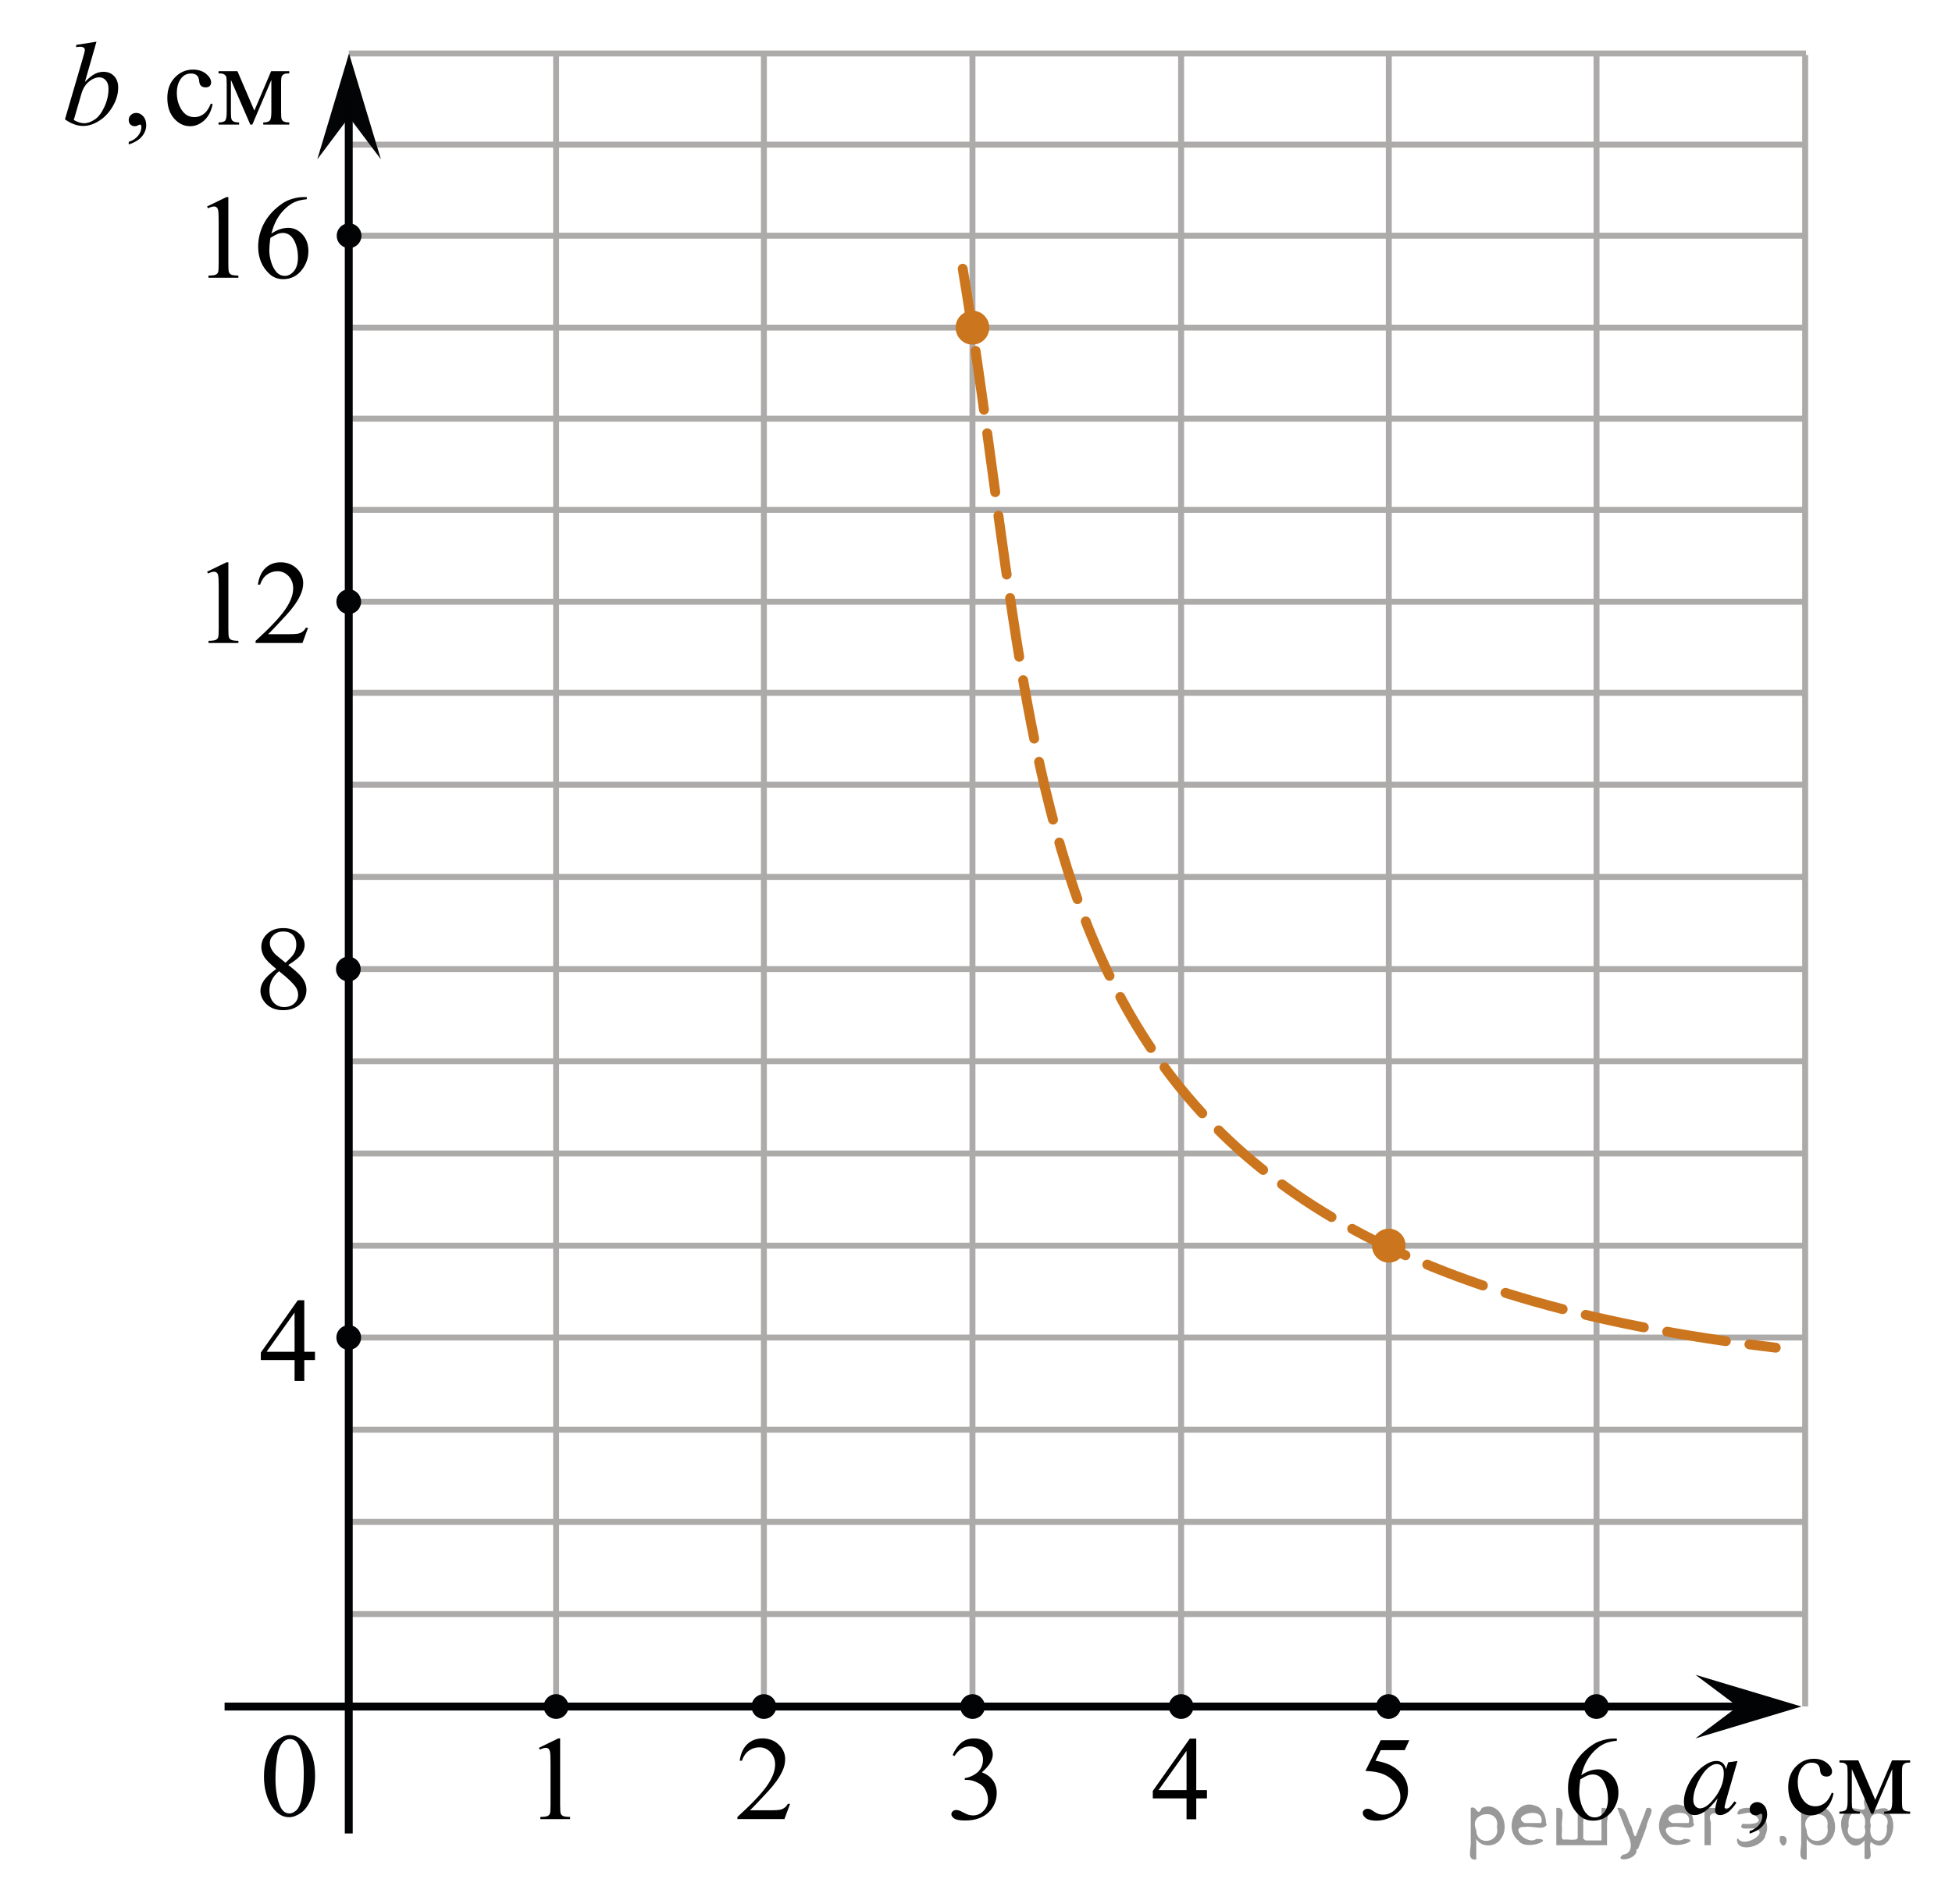 <?xml version="1.0" encoding="utf-8"?>
<!-- Generator: Adobe Illustrator 16.0.0, SVG Export Plug-In . SVG Version: 6.00 Build 0)  -->
<!DOCTYPE svg PUBLIC "-//W3C//DTD SVG 1.1//EN" "http://www.w3.org/Graphics/SVG/1.1/DTD/svg11.dtd">
<svg version="1.1" id="Слой_1" xmlns="http://www.w3.org/2000/svg" xmlns:xlink="http://www.w3.org/1999/xlink" x="0px" y="0px"
	 width="246.333px" height="240.333px" viewBox="0.001 0 246.333 240.333" enable-background="new 0.001 0 246.333 240.333"
	 xml:space="preserve">
<line fill="none" stroke="#ADAAAA" stroke-width="0.75" stroke-miterlimit="10" x1="43.981" y1="157.227" x2="227.875" y2="157.227"/>
<line fill="none" stroke="#ADAAAA" stroke-width="0.75" stroke-miterlimit="10" x1="43.865" y1="180.46" x2="227.776" y2="180.46"/>
<line fill="none" stroke="#ADAAAA" stroke-width="0.75" stroke-miterlimit="10" x1="43.865" y1="203.729" x2="227.776" y2="203.729"/>
<line fill="none" stroke="#ADAAAA" stroke-width="0.75" stroke-miterlimit="10" x1="43.952" y1="192.093" x2="227.776" y2="192.093"/>
<line fill="none" stroke="#ADAAAA" stroke-width="0.75" stroke-miterlimit="10" x1="43.865" y1="168.823" x2="227.776" y2="168.823"/>
<line fill="none" stroke="#ADAAAA" stroke-width="0.75" stroke-miterlimit="10" x1="201.475" y1="214.792" x2="201.475" y2="6.793"/>
<line fill="none" stroke="#ADAAAA" stroke-width="0.75" stroke-miterlimit="10" x1="175.261" y1="214.795" x2="175.261" y2="7.014"/>
<line fill="none" stroke="#ADAAAA" stroke-width="0.75" stroke-miterlimit="10" x1="70.182" y1="215.386" x2="70.182" y2="6.879"/>
<line fill="none" stroke="#ADAAAA" stroke-width="0.75" stroke-miterlimit="10" x1="96.401" y1="215.466" x2="96.401" y2="6.864"/>
<line fill="none" stroke="#ADAAAA" stroke-width="0.75" stroke-miterlimit="10" x1="122.721" y1="215.462" x2="122.721" y2="6.793"/>
<line fill="none" stroke="#ADAAAA" stroke-width="0.75" stroke-miterlimit="10" x1="149.052" y1="215.386" x2="149.052" y2="6.864"/>
<line fill="none" stroke="#ADAAAA" stroke-width="0.75" stroke-miterlimit="10" x1="43.981" y1="87.451" x2="227.875" y2="87.451"/>
<line fill="none" stroke="#ADAAAA" stroke-width="0.75" stroke-miterlimit="10" x1="43.865" y1="110.684" x2="227.776" y2="110.684"/>
<line fill="none" stroke="#ADAAAA" stroke-width="0.75" stroke-miterlimit="10" x1="43.865" y1="133.952" x2="227.776" y2="133.952"/>
<line fill="none" stroke="#ADAAAA" stroke-width="0.75" stroke-miterlimit="10" x1="43.865" y1="145.593" x2="227.776" y2="145.593"/>
<line fill="none" stroke="#ADAAAA" stroke-width="0.75" stroke-miterlimit="10" x1="43.952" y1="122.315" x2="227.776" y2="122.315"/>
<line fill="none" stroke="#ADAAAA" stroke-width="0.75" stroke-miterlimit="10" x1="43.865" y1="99.044" x2="227.776" y2="99.044"/>
<line fill="none" stroke="#ADAAAA" stroke-width="0.75" stroke-miterlimit="10" x1="43.981" y1="64.353" x2="227.875" y2="64.353"/>
<line fill="none" stroke="#ADAAAA" stroke-width="0.75" stroke-miterlimit="10" x1="43.865" y1="75.947" x2="227.776" y2="75.947"/>
<line fill="none" stroke="#ADAAAA" stroke-width="0.75" stroke-miterlimit="10" x1="43.981" y1="52.848" x2="227.875" y2="52.848"/>
<line fill="none" stroke="#ADAAAA" stroke-width="0.75" stroke-miterlimit="10" x1="43.981" y1="41.354" x2="227.875" y2="41.354"/>
<path fill="none" stroke="#ADAAAA" stroke-width="0.75" stroke-miterlimit="10" d="M198.594,97.132"/>
<line fill="none" stroke="#ADAAAA" stroke-width="0.75" stroke-miterlimit="10" x1="227.804" y1="215.383" x2="227.804" y2="6.937"/>
<rect x="30.516" y="215.622" fill="none" width="12.313" height="17.771"/>
<line fill="none" stroke="#020304" stroke-miterlimit="10" x1="28.342" y1="215.401" x2="224.09" y2="215.401"/>
<path fill="none" stroke="#ADAAAA" stroke-width="0.75" stroke-miterlimit="10" d="M44.012,215.722"/>
<g>
	<g>
		<g>
			<g>
				<g>
					<g>
						<g>
							<g>
								<g>
									<g>
										<g>
											<g>
												<g>
													<g>
														<g>
															<g>
																<g>
																	<g>
																		<g>
																			<g>
																				<g>
																					<g>
																						<g>
																							<defs>
																								<rect id="SVGID_1_" x="30.508" y="215.489" width="12.327" height="17.813"/>
																							</defs>
																							<clipPath id="SVGID_2_">
																								<use xlink:href="#SVGID_1_"  overflow="visible"/>
																							</clipPath>
																							<g clip-path="url(#SVGID_2_)">
																								<path fill="#020304" d="M33.314,224.25c0-1.144,0.183-2.113,0.521-2.938
																									c0.347-0.813,0.804-1.438,1.367-1.838c0.438-0.313,0.896-0.479,1.354-0.479c0.771,0,1.453,0.393,2.063,1.17
																									c0.762,0.971,1.143,2.271,1.143,3.934c0,1.154-0.168,2.146-0.502,2.947
																									c-0.332,0.814-0.758,1.396-1.271,1.771c-0.521,0.356-1.021,0.551-1.498,0.551
																									c-0.947,0-1.74-0.563-2.377-1.688C33.588,226.725,33.314,225.583,33.314,224.25z M34.764,224.434
																									c0,1.372,0.17,2.493,0.508,3.36c0.279,0.729,0.697,1.099,1.25,1.099c0.271,0,0.541-0.113,0.824-0.355
																									c0.284-0.233,0.502-0.643,0.646-1.19c0.229-0.846,0.346-2.028,0.346-3.563c0-1.146-0.114-2.092-0.354-2.854
																									c-0.178-0.563-0.396-0.969-0.688-1.195c-0.197-0.154-0.439-0.231-0.729-0.231
																									c-0.334,0-0.631,0.146-0.891,0.438c-0.354,0.398-0.604,1.053-0.729,1.92
																									C34.828,222.722,34.764,223.583,34.764,224.434z"/>
																							</g>
																						</g>
																					</g>
																				</g>
																			</g>
																		</g>
																	</g>
																</g>
															</g>
														</g>
													</g>
												</g>
											</g>
										</g>
									</g>
								</g>
							</g>
						</g>
					</g>
				</g>
			</g>
		</g>
	</g>
</g>
<g>
	<path fill="#020304" d="M70.179,214.21c-0.654,0-1.188,0.528-1.188,1.188c0,0.662,0.529,1.188,1.188,1.188
		c0.646,0,1.189-0.53,1.189-1.188C71.361,214.75,70.829,214.21,70.179,214.21L70.179,214.21z"/>
	<path fill="none" stroke="#020304" stroke-width="0.75" stroke-linecap="round" stroke-linejoin="round" stroke-miterlimit="8" d="
		M70.179,214.21c-0.654,0-1.188,0.528-1.188,1.188c0,0.662,0.529,1.188,1.188,1.188c0.646,0,1.189-0.53,1.189-1.188
		C71.361,214.75,70.829,214.21,70.179,214.21L70.179,214.21z"/>
</g>
<g>
	<path fill="#020304" d="M149.058,214.212c-0.658,0-1.188,0.528-1.188,1.188c0,0.662,0.528,1.188,1.188,1.188
		c0.646,0,1.188-0.529,1.188-1.188C150.237,214.75,149.707,214.212,149.058,214.212L149.058,214.212z"/>
	<path fill="none" stroke="#020304" stroke-width="0.75" stroke-linecap="round" stroke-linejoin="round" stroke-miterlimit="8" d="
		M149.058,214.212c-0.658,0-1.188,0.528-1.188,1.188c0,0.662,0.528,1.188,1.188,1.188c0.646,0,1.188-0.529,1.188-1.188
		C150.237,214.75,149.707,214.212,149.058,214.212L149.058,214.212z"/>
</g>
<g>
	<path fill="#020304" d="M44.011,167.633c-0.658,0-1.188,0.527-1.188,1.188c0,0.662,0.525,1.188,1.188,1.188
		c0.646,0,1.189-0.526,1.189-1.188C45.192,168.171,44.662,167.633,44.011,167.633L44.011,167.633z"/>
	<path fill="none" stroke="#020304" stroke-width="0.75" stroke-linecap="round" stroke-linejoin="round" stroke-miterlimit="8" d="
		M44.011,167.633c-0.658,0-1.188,0.527-1.188,1.188c0,0.662,0.525,1.188,1.188,1.188c0.646,0,1.189-0.526,1.189-1.188
		C45.192,168.171,44.662,167.633,44.011,167.633L44.011,167.633z"/>
</g>
<g>
	<path fill="#020304" d="M43.961,121.126c-0.658,0-1.188,0.524-1.188,1.188c0,0.662,0.525,1.188,1.188,1.188
		c0.646,0,1.189-0.528,1.189-1.188C45.144,121.663,44.613,121.126,43.961,121.126L43.961,121.126z"/>
	<path fill="none" stroke="#020304" stroke-width="0.75" stroke-linecap="round" stroke-linejoin="round" stroke-miterlimit="8" d="
		M43.961,121.126c-0.658,0-1.188,0.524-1.188,1.188c0,0.662,0.525,1.188,1.188,1.188c0.646,0,1.189-0.528,1.189-1.188
		C45.144,121.663,44.613,121.126,43.961,121.126L43.961,121.126z"/>
</g>
<g>
	<path fill="#020304" d="M44.011,74.757c-0.658,0-1.188,0.529-1.188,1.188c0,0.662,0.525,1.189,1.188,1.189
		c0.646,0,1.189-0.529,1.189-1.189C45.192,75.294,44.662,74.757,44.011,74.757L44.011,74.757z"/>
	<path fill="none" stroke="#020304" stroke-width="0.75" stroke-linecap="round" stroke-linejoin="round" stroke-miterlimit="8" d="
		M44.011,74.757c-0.658,0-1.188,0.529-1.188,1.188c0,0.662,0.525,1.189,1.188,1.189c0.646,0,1.189-0.529,1.189-1.189
		C45.192,75.294,44.662,74.757,44.011,74.757L44.011,74.757z"/>
</g>
<g>
	<path fill="#CB761E" d="M175.258,155.099c-1.165,0-2.122,0.959-2.104,2.128c0,1.174,0.938,2.129,2.104,2.129
		s2.109-0.955,2.109-2.129C177.373,156.061,176.424,155.099,175.258,155.099L175.258,155.099z"/>
	<path fill="#CB761E" d="M175.258,155.099c-1.165,0-2.122,0.959-2.104,2.128c0,1.174,0.938,2.129,2.104,2.129
		s2.109-0.955,2.109-2.129C177.373,156.061,176.424,155.099,175.258,155.099L175.258,155.099z"/>
</g>
<line fill="none" stroke="#ADAAAA" stroke-width="0.75" stroke-miterlimit="10" x1="44.019" y1="29.75" x2="227.912" y2="29.75"/>
<line fill="none" stroke="#ADAAAA" stroke-width="0.75" stroke-miterlimit="10" x1="44.019" y1="18.255" x2="227.912" y2="18.255"/>
<line fill="none" stroke="#ADAAAA" stroke-width="0.75" stroke-miterlimit="10" x1="44.019" y1="6.75" x2="227.912" y2="6.75"/>
<polygon fill="#030405" points="44.05,14.77 40.041,20.114 44.046,6.75 48.069,20.109 "/>
<polygon fill="#020304" points="219.303,215.399 213.956,211.391 227.329,215.397 213.96,219.417 "/>
<path fill="none" stroke="#CB761E" stroke-width="1.25" stroke-linecap="round" stroke-linejoin="round" stroke-miterlimit="10" stroke-dasharray="7.5,3" d="
	M121.491,33.917c11.669,70.08,4.563,124.625,102.599,136.185"/>
<g>
	<g>
		<g>
			<defs>
				<rect id="SVGID_3_" x="209.626" y="218.008" width="34.481" height="17.837"/>
			</defs>
			<clipPath id="SVGID_4_">
				<use xlink:href="#SVGID_3_"  overflow="visible"/>
			</clipPath>
		</g>
	</g>
	<g>
		<g>
			<defs>
				<rect id="SVGID_5_" x="209.599" y="217.981" width="34.469" height="17.81"/>
			</defs>
			<clipPath id="SVGID_6_">
				<use xlink:href="#SVGID_5_"  overflow="visible"/>
			</clipPath>
			<g clip-path="url(#SVGID_6_)">
				<path d="M220.796,231.44v-0.324c0.509-0.166,0.902-0.426,1.182-0.775c0.277-0.352,0.418-0.723,0.418-1.115
					c0-0.093-0.021-0.172-0.066-0.234c-0.035-0.045-0.068-0.066-0.104-0.066c-0.055,0-0.173,0.049-0.355,0.146
					c-0.088,0.045-0.183,0.066-0.281,0.066c-0.241,0-0.434-0.07-0.577-0.214c-0.144-0.142-0.216-0.338-0.216-0.589
					c0-0.24,0.094-0.446,0.279-0.618c0.185-0.171,0.409-0.257,0.676-0.257c0.326,0,0.617,0.141,0.871,0.423s0.381,0.655,0.381,1.122
					c0,0.505-0.176,0.975-0.528,1.408C222.12,230.847,221.562,231.19,220.796,231.44z"/>
			</g>
		</g>
		<g>
			<defs>
				<rect id="SVGID_7_" x="209.599" y="217.981" width="34.469" height="17.81"/>
			</defs>
			<clipPath id="SVGID_8_">
				<use xlink:href="#SVGID_7_"  overflow="visible"/>
			</clipPath>
			<g clip-path="url(#SVGID_8_)">
				<path d="M231.386,226.37c-0.184,0.889-0.541,1.57-1.074,2.05s-1.123,0.718-1.77,0.718c-0.771,0-1.441-0.32-2.016-0.964
					c-0.572-0.644-0.857-1.513-0.857-2.604c0-1.061,0.316-1.92,0.951-2.584c0.635-0.662,1.396-0.992,2.285-0.992
					c0.666,0,1.213,0.176,1.643,0.525c0.431,0.35,0.646,0.715,0.646,1.094c0,0.187-0.061,0.336-0.182,0.451s-0.29,0.174-0.507,0.174
					c-0.293,0-0.512-0.094-0.659-0.279c-0.084-0.104-0.14-0.299-0.167-0.59c-0.027-0.289-0.127-0.51-0.301-0.662
					c-0.172-0.146-0.411-0.221-0.719-0.221c-0.492,0-0.891,0.183-1.19,0.545c-0.4,0.48-0.601,1.117-0.601,1.906
					c0,0.805,0.198,1.514,0.596,2.131c0.397,0.614,0.935,0.922,1.611,0.922c0.482,0,0.918-0.164,1.303-0.492
					c0.271-0.227,0.535-0.635,0.793-1.229L231.386,226.37z"/>
				<path d="M236.649,227.171l2.117-4.981h2.288v0.279c-0.335,0-0.56,0.033-0.67,0.1c-0.111,0.067-0.198,0.148-0.263,0.246
					c-0.064,0.1-0.098,0.418-0.098,0.957v3.576c0,0.467,0.023,0.768,0.07,0.901s0.145,0.235,0.289,0.305
					c0.146,0.069,0.369,0.104,0.67,0.104v0.271h-3.28v-0.271c0.405,0,0.677-0.075,0.813-0.225c0.14-0.15,0.209-0.513,0.209-1.086
					v-4.055l-2.399,5.637h-0.26l-2.443-5.637v4.055c0,0.467,0.024,0.768,0.074,0.901c0.049,0.135,0.146,0.235,0.288,0.305
					c0.145,0.069,0.365,0.104,0.667,0.104v0.271h-2.593v-0.271c0.439,0,0.722-0.08,0.845-0.239c0.124-0.159,0.187-0.517,0.187-1.069
					v-3.576c0-0.525-0.027-0.836-0.082-0.932s-0.139-0.182-0.252-0.258s-0.346-0.114-0.695-0.114v-0.278h2.385L236.649,227.171z"/>
			</g>
		</g>
		<g>
			<defs>
				<rect id="SVGID_9_" x="209.599" y="217.981" width="34.469" height="17.81"/>
			</defs>
			<clipPath id="SVGID_10_">
				<use xlink:href="#SVGID_9_"  overflow="visible"/>
			</clipPath>
			<g clip-path="url(#SVGID_10_)">
				<path d="M219.263,222.272l-1.443,4.987l-0.162,0.67c-0.016,0.063-0.022,0.118-0.022,0.162c0,0.078,0.024,0.146,0.073,0.206
					c0.039,0.044,0.09,0.066,0.148,0.066c0.063,0,0.146-0.041,0.251-0.119c0.193-0.143,0.449-0.436,0.771-0.883l0.252,0.178
					c-0.34,0.51-0.69,0.898-1.051,1.166c-0.361,0.268-0.693,0.4-1,0.4c-0.213,0-0.371-0.053-0.479-0.158
					c-0.107-0.104-0.159-0.258-0.159-0.459c0-0.24,0.056-0.557,0.163-0.949l0.155-0.553c-0.646,0.84-1.241,1.426-1.784,1.758
					c-0.391,0.24-0.771,0.361-1.148,0.361c-0.359,0-0.67-0.147-0.933-0.445c-0.262-0.297-0.394-0.704-0.394-1.225
					c0-0.781,0.236-1.604,0.707-2.47c0.473-0.864,1.07-1.56,1.797-2.078c0.566-0.411,1.104-0.618,1.607-0.618
					c0.301,0,0.551,0.078,0.75,0.235c0.2,0.157,0.354,0.417,0.456,0.778l0.267-0.838L219.263,222.272z M216.626,222.653
					c-0.315,0-0.651,0.147-1.008,0.441c-0.502,0.418-0.951,1.035-1.344,1.854c-0.393,0.82-0.589,1.562-0.589,2.224
					c0,0.334,0.084,0.599,0.252,0.791s0.36,0.291,0.578,0.291c0.538,0,1.123-0.396,1.755-1.187c0.844-1.049,1.268-2.125,1.268-3.229
					c0-0.417-0.082-0.719-0.246-0.904C217.13,222.747,216.909,222.653,216.626,222.653z"/>
			</g>
		</g>
	</g>
</g>
<g>
	<path fill="#020304" d="M96.4,214.212c-0.654,0-1.188,0.528-1.188,1.188c0,0.662,0.529,1.188,1.188,1.188
		c0.646,0,1.189-0.529,1.189-1.188C97.583,214.75,97.05,214.212,96.4,214.212L96.4,214.212z"/>
	<path fill="none" stroke="#020304" stroke-width="0.75" stroke-linecap="round" stroke-linejoin="round" stroke-miterlimit="8" d="
		M96.4,214.212c-0.654,0-1.188,0.528-1.188,1.188c0,0.662,0.529,1.188,1.188,1.188c0.646,0,1.189-0.529,1.189-1.188
		C97.583,214.75,97.05,214.212,96.4,214.212L96.4,214.212z"/>
</g>
<g>
	<path fill="#020304" d="M122.737,214.212c-0.654,0-1.188,0.528-1.188,1.188c0,0.662,0.529,1.188,1.188,1.188
		c0.646,0,1.188-0.529,1.188-1.188C123.918,214.75,123.387,214.212,122.737,214.212L122.737,214.212z"/>
	<path fill="none" stroke="#020304" stroke-width="0.75" stroke-linecap="round" stroke-linejoin="round" stroke-miterlimit="8" d="
		M122.737,214.212c-0.654,0-1.188,0.528-1.188,1.188c0,0.662,0.529,1.188,1.188,1.188c0.646,0,1.188-0.529,1.188-1.188
		C123.918,214.75,123.387,214.212,122.737,214.212L122.737,214.212z"/>
</g>
<g>
	<path fill="#020304" d="M175.224,214.212c-0.658,0-1.188,0.528-1.188,1.188c0,0.662,0.529,1.188,1.188,1.188
		c0.646,0,1.188-0.529,1.188-1.188C176.406,214.75,175.873,214.212,175.224,214.212L175.224,214.212z"/>
	<path fill="none" stroke="#020304" stroke-width="0.75" stroke-linecap="round" stroke-linejoin="round" stroke-miterlimit="8" d="
		M175.224,214.212c-0.658,0-1.188,0.528-1.188,1.188c0,0.662,0.529,1.188,1.188,1.188c0.646,0,1.188-0.529,1.188-1.188
		C176.406,214.75,175.873,214.212,175.224,214.212L175.224,214.212z"/>
</g>
<rect x="72.232" y="215.924" fill="none" width="19.272" height="17.811"/>
<g>
	<path fill="#020304" d="M201.462,214.212c-0.657,0-1.188,0.528-1.188,1.188c0,0.662,0.529,1.188,1.188,1.188
		c0.646,0,1.189-0.529,1.189-1.188C202.645,214.75,202.114,214.212,201.462,214.212L201.462,214.212z"/>
	<path fill="none" stroke="#020304" stroke-width="0.75" stroke-linecap="round" stroke-linejoin="round" stroke-miterlimit="8" d="
		M201.462,214.212c-0.657,0-1.188,0.528-1.188,1.188c0,0.662,0.529,1.188,1.188,1.188c0.646,0,1.189-0.529,1.189-1.188
		C202.645,214.75,202.114,214.212,201.462,214.212L201.462,214.212z"/>
</g>
<line fill="none" stroke="#020304" stroke-miterlimit="10" x1="44.012" y1="231.419" x2="44.012" y2="12.466"/>
<g>
	<path fill="#020304" d="M44.054,28.561c-0.658,0-1.188,0.529-1.188,1.188c0,0.662,0.525,1.19,1.188,1.19
		c0.646,0,1.189-0.53,1.189-1.19C45.235,29.098,44.705,28.561,44.054,28.561L44.054,28.561z"/>
	<path fill="none" stroke="#020304" stroke-width="0.75" stroke-linecap="round" stroke-linejoin="round" stroke-miterlimit="8" d="
		M44.054,28.561c-0.658,0-1.188,0.529-1.188,1.188c0,0.662,0.525,1.19,1.188,1.19c0.646,0,1.189-0.53,1.189-1.19
		C45.235,29.098,44.705,28.561,44.054,28.561L44.054,28.561z"/>
</g>
<g>
	<g>
		<g>
			<defs>
				<rect id="SVGID_11_" x="5.749" y="1.976" width="34.483" height="20.55"/>
			</defs>
			<clipPath id="SVGID_12_">
				<use xlink:href="#SVGID_11_"  overflow="visible"/>
			</clipPath>
		</g>
	</g>
	<g>
		<g>
			<defs>
				<rect id="SVGID_13_" x="5.723" y="2.018" width="34.468" height="20.55"/>
			</defs>
			<clipPath id="SVGID_14_">
				<use xlink:href="#SVGID_13_"  overflow="visible"/>
			</clipPath>
			<g clip-path="url(#SVGID_14_)">
				<path d="M16.245,18.233v-0.324c0.509-0.167,0.902-0.426,1.182-0.776c0.278-0.351,0.418-0.723,0.418-1.114
					c0-0.094-0.022-0.172-0.066-0.235c-0.035-0.045-0.069-0.066-0.104-0.066c-0.055,0-0.173,0.049-0.355,0.146
					c-0.089,0.045-0.183,0.066-0.281,0.066c-0.242,0-0.435-0.071-0.578-0.213c-0.144-0.143-0.215-0.339-0.215-0.589
					c0-0.24,0.093-0.446,0.278-0.618c0.185-0.172,0.41-0.258,0.677-0.258c0.326,0,0.616,0.142,0.87,0.424
					c0.255,0.281,0.382,0.655,0.382,1.122c0,0.505-0.177,0.975-0.529,1.409C17.568,17.64,17.01,17.982,16.245,18.233z"/>
			</g>
		</g>
		<g>
			<defs>
				<rect id="SVGID_15_" x="5.723" y="2.018" width="34.468" height="20.55"/>
			</defs>
			<clipPath id="SVGID_16_">
				<use xlink:href="#SVGID_15_"  overflow="visible"/>
			</clipPath>
			<g clip-path="url(#SVGID_16_)">
				<path d="M26.834,13.162c-0.183,0.888-0.541,1.571-1.074,2.05c-0.533,0.478-1.123,0.717-1.77,0.717
					c-0.771,0-1.441-0.321-2.015-0.964c-0.572-0.643-0.858-1.511-0.858-2.604c0-1.06,0.317-1.921,0.951-2.583
					c0.635-0.662,1.396-0.993,2.285-0.993c0.666,0,1.214,0.175,1.644,0.525c0.43,0.352,0.645,0.716,0.645,1.093
					c0,0.187-0.061,0.338-0.182,0.453c-0.121,0.115-0.29,0.173-0.507,0.173c-0.292,0-0.512-0.093-0.659-0.279
					c-0.084-0.104-0.14-0.3-0.167-0.589C25.101,9.871,25,9.65,24.828,9.5c-0.173-0.147-0.412-0.221-0.719-0.221
					c-0.493,0-0.891,0.181-1.191,0.544c-0.4,0.481-0.601,1.116-0.601,1.906c0,0.805,0.199,1.515,0.597,2.13
					c0.397,0.616,0.934,0.924,1.61,0.924c0.483,0,0.918-0.164,1.304-0.493c0.271-0.226,0.535-0.636,0.792-1.229L26.834,13.162z"/>
				<path d="M32.099,13.964l2.117-4.981h2.288v0.28c-0.335,0-0.559,0.032-0.67,0.099s-0.198,0.148-0.263,0.247
					c-0.064,0.098-0.097,0.417-0.097,0.956v3.576c0,0.467,0.023,0.767,0.07,0.901c0.047,0.134,0.144,0.237,0.289,0.306
					c0.145,0.069,0.369,0.103,0.67,0.103v0.272h-3.28v-0.272c0.405,0,0.677-0.074,0.814-0.224c0.139-0.15,0.208-0.512,0.208-1.086
					v-4.055l-2.399,5.637h-0.26l-2.443-5.637v4.055c0,0.467,0.024,0.767,0.074,0.901c0.049,0.135,0.146,0.237,0.288,0.306
					c0.144,0.068,0.365,0.103,0.667,0.103v0.272H27.58v-0.272c0.439,0,0.721-0.079,0.844-0.238c0.124-0.16,0.186-0.517,0.186-1.071
					v-3.576c0-0.524-0.027-0.835-0.082-0.931c-0.054-0.096-0.138-0.182-0.251-0.258c-0.114-0.076-0.346-0.113-0.696-0.113v-0.28
					h2.385L32.099,13.964z"/>
			</g>
		</g>
		<g>
			<defs>
				<rect id="SVGID_17_" x="5.723" y="2.018" width="34.468" height="20.55"/>
			</defs>
			<clipPath id="SVGID_18_">
				<use xlink:href="#SVGID_17_"  overflow="visible"/>
			</clipPath>
			<g clip-path="url(#SVGID_18_)">
				<path d="M12.176,5.259l-1.459,5.085c0.474-0.49,0.887-0.826,1.24-1.008s0.722-0.272,1.107-0.272c0.543,0,0.987,0.18,1.333,0.537
					c0.345,0.358,0.518,0.844,0.518,1.457c0,0.79-0.227,1.576-0.681,2.358c-0.454,0.782-1.024,1.392-1.711,1.828
					c-0.687,0.438-1.362,0.655-2.029,0.655c-0.745,0-1.511-0.277-2.296-0.831l2.252-7.705c0.173-0.593,0.259-0.941,0.259-1.044
					c0-0.128-0.039-0.224-0.118-0.287c-0.114-0.089-0.281-0.133-0.504-0.133c-0.104,0-0.262,0.018-0.474,0.052v-0.28L12.176,5.259z
					 M9.31,15.15c0.493,0.27,0.928,0.404,1.304,0.404c0.434,0,0.885-0.158,1.352-0.475c0.466-0.316,0.871-0.85,1.214-1.601
					c0.343-0.75,0.515-1.509,0.515-2.273c0-0.451-0.112-0.805-0.337-1.06c-0.225-0.255-0.49-0.383-0.796-0.383
					c-0.459,0-0.908,0.183-1.348,0.548c-0.439,0.366-0.753,0.875-0.94,1.527L9.31,15.15z"/>
			</g>
		</g>
	</g>
</g>
<g>
	<path fill="#CB761E" d="M122.719,39.226c-1.166,0-2.123,0.959-2.104,2.127c0,1.178,0.938,2.13,2.104,2.13
		c1.166,0,2.108-0.955,2.108-2.13C124.833,40.191,123.885,39.226,122.719,39.226L122.719,39.226z"/>
	<path fill="#CB761E" d="M122.719,39.226c-1.166,0-2.123,0.959-2.104,2.127c0,1.178,0.938,2.13,2.104,2.13
		c1.166,0,2.108-0.955,2.108-2.13C124.833,40.191,123.885,39.226,122.719,39.226L122.719,39.226z"/>
</g>
<path fill="none" stroke="#ADAAAA" stroke-width="0.75" stroke-miterlimit="10" d="M246.335,0"/>
<path fill="none" stroke="#ADAAAA" stroke-width="0.75" stroke-miterlimit="10" d="M0.001,240.333"/>
<g>
	<defs>
		<rect id="SVGID_19_" x="148.735" y="237.293" width="99.635" height="32.305"/>
	</defs>
	<clipPath id="SVGID_20_">
		<use xlink:href="#SVGID_19_"  overflow="visible"/>
	</clipPath>
	<g clip-path="url(#SVGID_20_)">
	</g>
</g>
<g>
	<defs>
		<polygon id="SVGID_21_" points="65.379,232.365 74.98,232.365 74.98,215.924 65.379,215.924 65.379,232.365 		"/>
	</defs>
	<clipPath id="SVGID_22_">
		<use xlink:href="#SVGID_21_"  overflow="visible"/>
	</clipPath>
	<g clip-path="url(#SVGID_22_)">
		<path d="M68.013,220.608l2.431-1.185h0.243v8.426c0,0.56,0.023,0.907,0.07,1.045c0.047,0.138,0.144,0.243,0.291,0.316
			c0.147,0.073,0.447,0.115,0.899,0.125v0.272h-3.757v-0.272c0.472-0.01,0.776-0.05,0.914-0.121s0.233-0.167,0.288-0.287
			c0.054-0.12,0.081-0.479,0.081-1.078v-5.387c0-0.726-0.025-1.191-0.074-1.397c-0.035-0.157-0.097-0.272-0.188-0.347
			c-0.091-0.073-0.2-0.11-0.328-0.11c-0.182,0-0.435,0.076-0.759,0.229L68.013,220.608z"/>
	</g>
</g>
<g>
	<defs>
		<polygon id="SVGID_23_" points="90.184,232.364 102.618,232.364 102.618,215.924 90.184,215.924 90.184,232.364 		"/>
	</defs>
	<clipPath id="SVGID_24_">
		<use xlink:href="#SVGID_23_"  overflow="visible"/>
	</clipPath>
	<g clip-path="url(#SVGID_24_)">
		<path d="M99.701,227.683l-0.705,1.921H93.06v-0.272c1.746-1.579,2.976-2.87,3.688-3.87c0.712-1.001,1.069-1.916,1.069-2.745
			c0-0.633-0.196-1.152-0.586-1.56s-0.858-0.611-1.402-0.611c-0.495,0-0.938,0.144-1.332,0.431
			c-0.393,0.287-0.684,0.708-0.872,1.262h-0.275c0.124-0.907,0.442-1.604,0.954-2.09c0.512-0.485,1.151-0.729,1.918-0.729
			c0.816,0,1.498,0.261,2.044,0.78c0.546,0.521,0.82,1.133,0.82,1.84c0,0.505-0.119,1.011-0.356,1.516
			c-0.366,0.795-0.96,1.636-1.781,2.523c-1.232,1.335-2.001,2.14-2.308,2.414h2.626c0.534,0,0.909-0.02,1.124-0.059
			c0.215-0.039,0.41-0.119,0.583-0.239c0.173-0.12,0.324-0.291,0.453-0.512H99.701z"/>
	</g>
</g>
<g>
	<defs>
		<polygon id="SVGID_25_" points="117.368,233.734 129.802,233.734 129.802,215.924 117.368,215.924 117.368,233.734 		"/>
	</defs>
	<clipPath id="SVGID_26_">
		<use xlink:href="#SVGID_25_"  overflow="visible"/>
	</clipPath>
	<g clip-path="url(#SVGID_26_)">
		<path d="M120.216,221.528c0.287-0.672,0.649-1.19,1.087-1.556c0.438-0.365,0.983-0.549,1.636-0.549
			c0.806,0,1.424,0.261,1.855,0.78c0.326,0.388,0.49,0.802,0.49,1.243c0,0.727-0.46,1.477-1.38,2.252
			c0.618,0.24,1.086,0.584,1.402,1.03c0.317,0.446,0.475,0.972,0.475,1.575c0,0.863-0.277,1.611-0.831,2.244
			c-0.722,0.824-1.769,1.236-3.139,1.236c-0.678,0-1.139-0.084-1.384-0.251c-0.245-0.166-0.368-0.346-0.368-0.537
			c0-0.142,0.058-0.267,0.174-0.375c0.116-0.107,0.256-0.162,0.419-0.162c0.124,0,0.25,0.02,0.378,0.06
			c0.084,0.024,0.274,0.113,0.571,0.269c0.297,0.154,0.502,0.246,0.616,0.275c0.183,0.054,0.378,0.081,0.586,0.081
			c0.504,0,0.943-0.193,1.317-0.581s0.561-0.847,0.561-1.376c0-0.388-0.087-0.766-0.26-1.134c-0.129-0.274-0.27-0.482-0.423-0.625
			c-0.213-0.196-0.505-0.374-0.875-0.533c-0.371-0.16-0.75-0.239-1.136-0.239h-0.237v-0.221c0.391-0.05,0.783-0.189,1.176-0.42
			c0.393-0.23,0.679-0.508,0.857-0.831c0.178-0.324,0.267-0.68,0.267-1.067c0-0.505-0.16-0.913-0.479-1.225
			c-0.319-0.312-0.716-0.468-1.191-0.468c-0.767,0-1.408,0.407-1.922,1.222L120.216,221.528z"/>
	</g>
</g>
<g>
	<defs>
		<polygon id="SVGID_27_" points="142.702,232.364 155.136,232.364 155.136,215.924 142.702,215.924 142.702,232.364 		"/>
	</defs>
	<clipPath id="SVGID_28_">
		<use xlink:href="#SVGID_27_"  overflow="visible"/>
	</clipPath>
	<g clip-path="url(#SVGID_28_)">
		<path d="M152.312,225.95v1.045h-1.35v2.635h-1.225v-2.635h-4.259v-0.941l4.667-6.608h0.816v6.505H152.312z M149.737,225.95v-4.952
			l-3.532,4.952H149.737z"/>
	</g>
</g>
<g>
	<defs>
		<polygon id="SVGID_29_" points="169.175,233.735 181.607,233.735 181.607,215.924 169.175,215.924 169.175,233.735 		"/>
	</defs>
	<clipPath id="SVGID_30_">
		<use xlink:href="#SVGID_29_"  overflow="visible"/>
	</clipPath>
	<g clip-path="url(#SVGID_30_)">
		<path d="M177.845,219.651l-0.579,1.251h-3.027l-0.66,1.34c1.311,0.191,2.35,0.674,3.116,1.449
			c0.658,0.667,0.986,1.452,0.986,2.354c0,0.525-0.107,1.011-0.322,1.457s-0.486,0.827-0.813,1.141
			c-0.326,0.314-0.69,0.566-1.091,0.758c-0.569,0.27-1.152,0.405-1.751,0.405c-0.604,0-1.043-0.103-1.317-0.306
			c-0.274-0.204-0.412-0.428-0.412-0.674c0-0.137,0.058-0.258,0.171-0.364c0.114-0.105,0.257-0.158,0.431-0.158
			c0.129,0,0.241,0.021,0.338,0.06c0.096,0.039,0.261,0.14,0.493,0.302c0.371,0.255,0.747,0.382,1.128,0.382
			c0.578,0,1.087-0.217,1.524-0.65c0.438-0.435,0.657-0.963,0.657-1.586c0-0.604-0.195-1.166-0.587-1.688
			c-0.391-0.522-0.93-0.927-1.617-1.211c-0.539-0.221-1.273-0.349-2.204-0.383l1.93-3.878H177.845z"/>
	</g>
</g>
<g>
	<defs>
		<polygon id="SVGID_31_" points="194.934,233.735 207.367,233.735 207.367,215.924 194.934,215.924 194.934,233.735 		"/>
	</defs>
	<clipPath id="SVGID_32_">
		<use xlink:href="#SVGID_31_"  overflow="visible"/>
	</clipPath>
	<g clip-path="url(#SVGID_32_)">
		<path d="M204.037,219.445v0.272c-0.653,0.063-1.187,0.192-1.599,0.387c-0.413,0.193-0.821,0.489-1.225,0.887
			s-0.737,0.84-1.002,1.328s-0.486,1.068-0.664,1.74c0.712-0.486,1.427-0.729,2.145-0.729c0.688,0,1.283,0.274,1.788,0.824
			c0.505,0.549,0.757,1.256,0.757,2.119c0,0.834-0.255,1.594-0.764,2.281c-0.614,0.834-1.425,1.251-2.435,1.251
			c-0.688,0-1.271-0.226-1.751-0.678c-0.939-0.878-1.41-2.016-1.41-3.414c0-0.893,0.181-1.741,0.542-2.546s0.877-1.519,1.547-2.142
			c0.671-0.623,1.313-1.042,1.926-1.258s1.185-0.324,1.714-0.324H204.037z M199.422,224.596c-0.089,0.662-0.134,1.197-0.134,1.604
			c0,0.472,0.088,0.982,0.264,1.534c0.176,0.553,0.437,0.99,0.782,1.313c0.253,0.231,0.56,0.347,0.921,0.347
			c0.43,0,0.814-0.201,1.153-0.604s0.509-0.977,0.509-1.722c0-0.839-0.169-1.565-0.505-2.179c-0.337-0.613-0.813-0.92-1.433-0.92
			c-0.188,0-0.389,0.04-0.604,0.118C200.16,224.167,199.842,224.336,199.422,224.596z"/>
	</g>
</g>
<g>
	<defs>
		<rect id="SVGID_33_" x="-71.466" y="95.133" width="60.261" height="35.593"/>
	</defs>
	<clipPath id="SVGID_34_">
		<use xlink:href="#SVGID_33_"  overflow="visible"/>
	</clipPath>
	<g clip-path="url(#SVGID_34_)">
	</g>
</g>
<g>
	<defs>
		<polygon id="SVGID_35_" points="30.125,177.042 42.559,177.042 42.559,160.603 30.125,160.603 30.125,177.042 		"/>
	</defs>
	<clipPath id="SVGID_36_">
		<use xlink:href="#SVGID_35_"  overflow="visible"/>
	</clipPath>
	<g clip-path="url(#SVGID_36_)">
		<path d="M39.75,170.618v1.045H38.4v2.635h-1.225v-2.635h-4.259v-0.941l4.667-6.608H38.4v6.505H39.75z M37.175,170.618v-4.952
			l-3.532,4.952H37.175z"/>
	</g>
</g>
<g>
	<defs>
		<polygon id="SVGID_37_" points="23.501,83.905 42.773,83.905 42.773,67.464 23.501,67.464 23.501,83.905 		"/>
	</defs>
	<clipPath id="SVGID_38_">
		<use xlink:href="#SVGID_37_"  overflow="visible"/>
	</clipPath>
	<g clip-path="url(#SVGID_38_)">
		<path d="M26.137,72.159l2.44-1.185h0.244V79.4c0,0.56,0.023,0.908,0.07,1.045c0.047,0.138,0.144,0.243,0.292,0.316
			s0.448,0.115,0.902,0.125v0.272h-3.771v-0.272c0.473-0.01,0.779-0.05,0.917-0.121c0.138-0.071,0.234-0.167,0.289-0.287
			s0.081-0.479,0.081-1.078v-5.386c0-0.726-0.024-1.192-0.074-1.398c-0.035-0.157-0.098-0.272-0.188-0.346
			c-0.091-0.073-0.201-0.11-0.329-0.11c-0.183,0-0.436,0.076-0.762,0.229L26.137,72.159z"/>
		<path d="M38.876,79.238l-0.703,1.921h-5.915v-0.272c1.74-1.579,2.965-2.869,3.675-3.87s1.065-1.916,1.065-2.745
			c0-0.633-0.195-1.152-0.584-1.56c-0.389-0.407-0.855-0.611-1.397-0.611c-0.493,0-0.935,0.144-1.327,0.43
			c-0.392,0.287-0.681,0.708-0.869,1.262h-0.273c0.123-0.908,0.44-1.604,0.95-2.09c0.51-0.486,1.147-0.729,1.911-0.729
			c0.813,0,1.492,0.26,2.037,0.78c0.544,0.52,0.817,1.133,0.817,1.839c0,0.505-0.118,1.011-0.355,1.516
			c-0.365,0.795-0.957,1.637-1.774,2.524c-1.228,1.334-1.994,2.139-2.299,2.413h2.617c0.532,0,0.906-0.02,1.12-0.059
			s0.408-0.119,0.581-0.239c0.172-0.12,0.323-0.291,0.451-0.512H38.876z"/>
	</g>
</g>
<g>
	<defs>
		<polygon id="SVGID_39_" points="23.501,39.165 42.773,39.165 42.773,21.354 23.501,21.354 23.501,39.165 		"/>
	</defs>
	<clipPath id="SVGID_40_">
		<use xlink:href="#SVGID_39_"  overflow="visible"/>
	</clipPath>
	<g clip-path="url(#SVGID_40_)">
		<path d="M26.133,26.06l2.44-1.185h0.244v8.425c0,0.56,0.023,0.908,0.07,1.045c0.047,0.138,0.144,0.243,0.292,0.316
			s0.448,0.115,0.902,0.125v0.272h-3.771v-0.272c0.473-0.01,0.779-0.05,0.917-0.121c0.138-0.071,0.234-0.167,0.289-0.287
			s0.081-0.479,0.081-1.078v-5.386c0-0.726-0.024-1.192-0.074-1.398c-0.035-0.157-0.098-0.272-0.188-0.346
			c-0.091-0.073-0.201-0.11-0.329-0.11c-0.183,0-0.436,0.076-0.762,0.229L26.133,26.06z"/>
		<path d="M38.718,24.875v0.272c-0.651,0.063-1.182,0.192-1.593,0.386c-0.412,0.194-0.818,0.489-1.22,0.887s-0.734,0.84-0.998,1.328
			s-0.484,1.068-0.662,1.74c0.709-0.486,1.422-0.729,2.137-0.729c0.685,0,1.279,0.275,1.782,0.824
			c0.503,0.55,0.754,1.256,0.754,2.119c0,0.834-0.254,1.595-0.762,2.281c-0.611,0.834-1.419,1.251-2.425,1.251
			c-0.685,0-1.267-0.226-1.745-0.677c-0.937-0.879-1.405-2.017-1.405-3.415c0-0.893,0.18-1.741,0.54-2.545
			c0.36-0.805,0.874-1.519,1.542-2.142s1.308-1.042,1.919-1.258c0.611-0.216,1.18-0.324,1.708-0.324H38.718z M34.119,30.026
			c-0.089,0.662-0.133,1.197-0.133,1.604c0,0.471,0.087,0.982,0.262,1.534s0.435,0.989,0.78,1.313
			c0.251,0.23,0.557,0.346,0.917,0.346c0.429,0,0.812-0.201,1.15-0.604c0.337-0.402,0.506-0.977,0.506-1.722
			c0-0.839-0.167-1.565-0.502-2.179c-0.335-0.612-0.811-0.919-1.427-0.919c-0.188,0-0.388,0.039-0.603,0.117
			C34.854,29.598,34.538,29.767,34.119,30.026z"/>
	</g>
</g>
<g>
	<defs>
		<polygon id="SVGID_41_" points="30.125,131.438 42.559,131.438 42.559,113.627 30.125,113.627 30.125,131.438 		"/>
	</defs>
	<clipPath id="SVGID_42_">
		<use xlink:href="#SVGID_41_"  overflow="visible"/>
	</clipPath>
	<g clip-path="url(#SVGID_42_)">
		<path d="M34.863,122.302c-0.796-0.647-1.31-1.167-1.54-1.56c-0.23-0.392-0.345-0.799-0.345-1.221c0-0.647,0.252-1.206,0.757-1.674
			c0.505-0.468,1.175-0.703,2.011-0.703c0.811,0,1.464,0.218,1.959,0.655c0.495,0.437,0.742,0.935,0.742,1.494
			c0,0.373-0.133,0.753-0.4,1.14s-0.824,0.844-1.67,1.369c0.871,0.667,1.447,1.192,1.729,1.574c0.376,0.501,0.564,1.028,0.564,1.583
			c0,0.701-0.27,1.301-0.809,1.799c-0.54,0.498-1.247,0.747-2.123,0.747c-0.955,0-1.699-0.297-2.233-0.891
			c-0.425-0.476-0.638-0.996-0.638-1.56c0-0.442,0.15-0.88,0.449-1.314C33.616,123.307,34.131,122.828,34.863,122.302z
			 M35.212,122.583c-0.411,0.343-0.715,0.717-0.913,1.122c-0.198,0.404-0.297,0.843-0.297,1.313c0,0.633,0.175,1.14,0.523,1.52
			s0.792,0.57,1.332,0.57c0.534,0,0.962-0.149,1.284-0.449c0.321-0.299,0.482-0.662,0.482-1.089c0-0.354-0.094-0.67-0.282-0.949
			C36.99,124.1,36.281,123.421,35.212,122.583z M36.028,121.515c0.594-0.529,0.97-0.948,1.128-1.254
			c0.158-0.306,0.237-0.653,0.237-1.041c0-0.515-0.146-0.918-0.438-1.21c-0.292-0.292-0.69-0.438-1.195-0.438
			s-0.915,0.145-1.232,0.434c-0.316,0.29-0.475,0.628-0.475,1.016c0,0.255,0.065,0.51,0.197,0.765
			c0.131,0.255,0.317,0.498,0.56,0.729L36.028,121.515z"/>
	</g>
</g>
<g style="stroke:none;fill:#000;fill-opacity:0.4" > <path d="m 186.3,232.2 c 0,0.8 0,1.6 0,2.5 -1.3,0.2 -0.6,-1.5 -0.7,-2.3 0,-1.4 0,-2.8 0,-4.2 0.8,-0.4 0.8,1.3 1.4,0.0 2.2,-1.0 3.7,2.2 2.4,3.9 -0.6,1.0 -2.4,1.2 -3.1,0.0 z m 2.6,-1.6 c 0.5,-2.5 -3.7,-1.9 -2.6,0.4 0.0,2.1 3.1,1.6 2.6,-0.4 z" /> <path d="m 195.2,230.3 c -0.4,0.8 -1.9,0.1 -2.8,0.3 -2.0,-0.1 0.3,2.4 1.5,1.5 2.5,0.0 -1.4,1.6 -2.3,0.2 -1.9,-1.5 -0.3,-5.3 2.1,-4.4 0.9,0.2 1.4,1.2 1.4,2.2 z m -0.7,-0.2 c 0.6,-2.3 -4.0,-1.0 -2.1,0.0 0.7,0 1.4,-0.0 2.1,-0.0 z" /> <path d="m 200.1,232.3 c 0.6,0 1.3,0 2.0,0 0,-1.3 0,-2.7 0,-4.1 1.3,-0.2 0.6,1.5 0.7,2.3 0,0.8 0,1.6 0,2.4 -2.1,0 -4.2,0 -6.4,0 0,-1.5 0,-3.1 0,-4.7 1.3,-0.2 0.6,1.5 0.7,2.3 0.1,0.5 -0.2,1.6 0.2,1.7 0.5,-0.1 1.6,0.2 1.8,-0.2 0,-1.3 0,-2.6 0,-3.9 1.3,-0.2 0.6,1.5 0.7,2.3 0,0.5 0,1.1 0,1.7 z" /> <path d="m 206.5,233.4 c 0.3,1.4 -3.0,1.7 -1.7,0.7 1.5,-0.2 1.0,-1.9 0.5,-2.8 -0.4,-1.0 -0.8,-2.0 -1.2,-3.1 1.2,-0.2 1.2,1.4 1.7,2.2 0.2,0.2 0.4,1.9 0.7,1.2 0.4,-1.1 0.9,-2.2 1.3,-3.4 1.4,-0.2 0.0,1.5 -0.0,2.3 -0.3,0.9 -0.7,1.9 -1.1,2.9 z" /> <path d="m 213.8,230.3 c -0.4,0.8 -1.9,0.1 -2.8,0.3 -2.0,-0.1 0.3,2.4 1.5,1.5 2.5,0.0 -1.4,1.6 -2.3,0.2 -1.9,-1.5 -0.3,-5.3 2.1,-4.4 0.9,0.2 1.4,1.2 1.4,2.2 z m -0.7,-0.2 c 0.6,-2.3 -4.0,-1.0 -2.1,0.0 0.7,0 1.4,-0.0 2.1,-0.0 z" /> <path d="m 215.1,232.9 c 0,-1.5 0,-3.1 0,-4.7 1.1,0 2.2,0 3.3,0 0.0,1.5 -3.3,-0.4 -2.5,1.8 0,0.9 0,1.9 0,2.9 -0.2,0 -0.5,0 -0.7,0 z" /> <path d="m 219.3,232.0 c 0.7,1.4 4.2,-0.8 2.1,-1.2 -0.5,-0.1 -2.2,0.3 -1.5,-0.6 1.0,0.1 3.1,0.0 1.4,-1.2 -0.6,-0.7 -2.8,0.8 -1.8,-0.6 2.0,-0.9 4.2,1.2 3.3,3.2 -0.2,1.5 -3.5,2.3 -3.6,0.7 l 0,-0.1 0,-0.0 0,0 z" /> <path d="m 224.6,231.8 c 1.6,-0.5 0.6,2.3 -0.0,0.6 -0.0,-0.2 0.0,-0.4 0.0,-0.6 z" /> <path d="m 228.0,232.2 c 0,0.8 0,1.6 0,2.5 -1.3,0.2 -0.6,-1.5 -0.7,-2.3 0,-1.4 0,-2.8 0,-4.2 0.8,-0.4 0.8,1.3 1.4,0.0 2.2,-1.0 3.7,2.2 2.4,3.9 -0.6,1.0 -2.4,1.2 -3.1,0.0 z m 2.6,-1.6 c 0.5,-2.5 -3.7,-1.9 -2.6,0.4 0.0,2.1 3.1,1.6 2.6,-0.4 z" /> <path d="m 233.3,230.5 c -0.8,1.9 2.7,2.3 2.0,0.1 0.6,-2.4 -2.3,-2.7 -2.0,-0.1 z m 2.0,4.2 c 0,-0.8 0,-1.6 0,-2.4 -1.8,2.2 -3.8,-1.7 -2.6,-3.3 0.4,-1.8 3.0,0.3 2.6,-1.1 -0.4,-1.1 0.9,-1.8 0.8,-0.3 -0.7,2.2 2.1,-0.6 2.4,1.4 1.2,1.6 -0.3,5.2 -2.4,3.5 -0.4,0.6 0.6,2.5 -0.8,2.1 z m 2.8,-4.2 c 0.8,-1.9 -2.7,-2.3 -2.0,-0.1 -0.6,2.4 2.3,2.7 2.0,0.1 z" /> </g></svg>

<!--File created and owned by https://sdamgia.ru. Copying is prohibited. All rights reserved.-->
